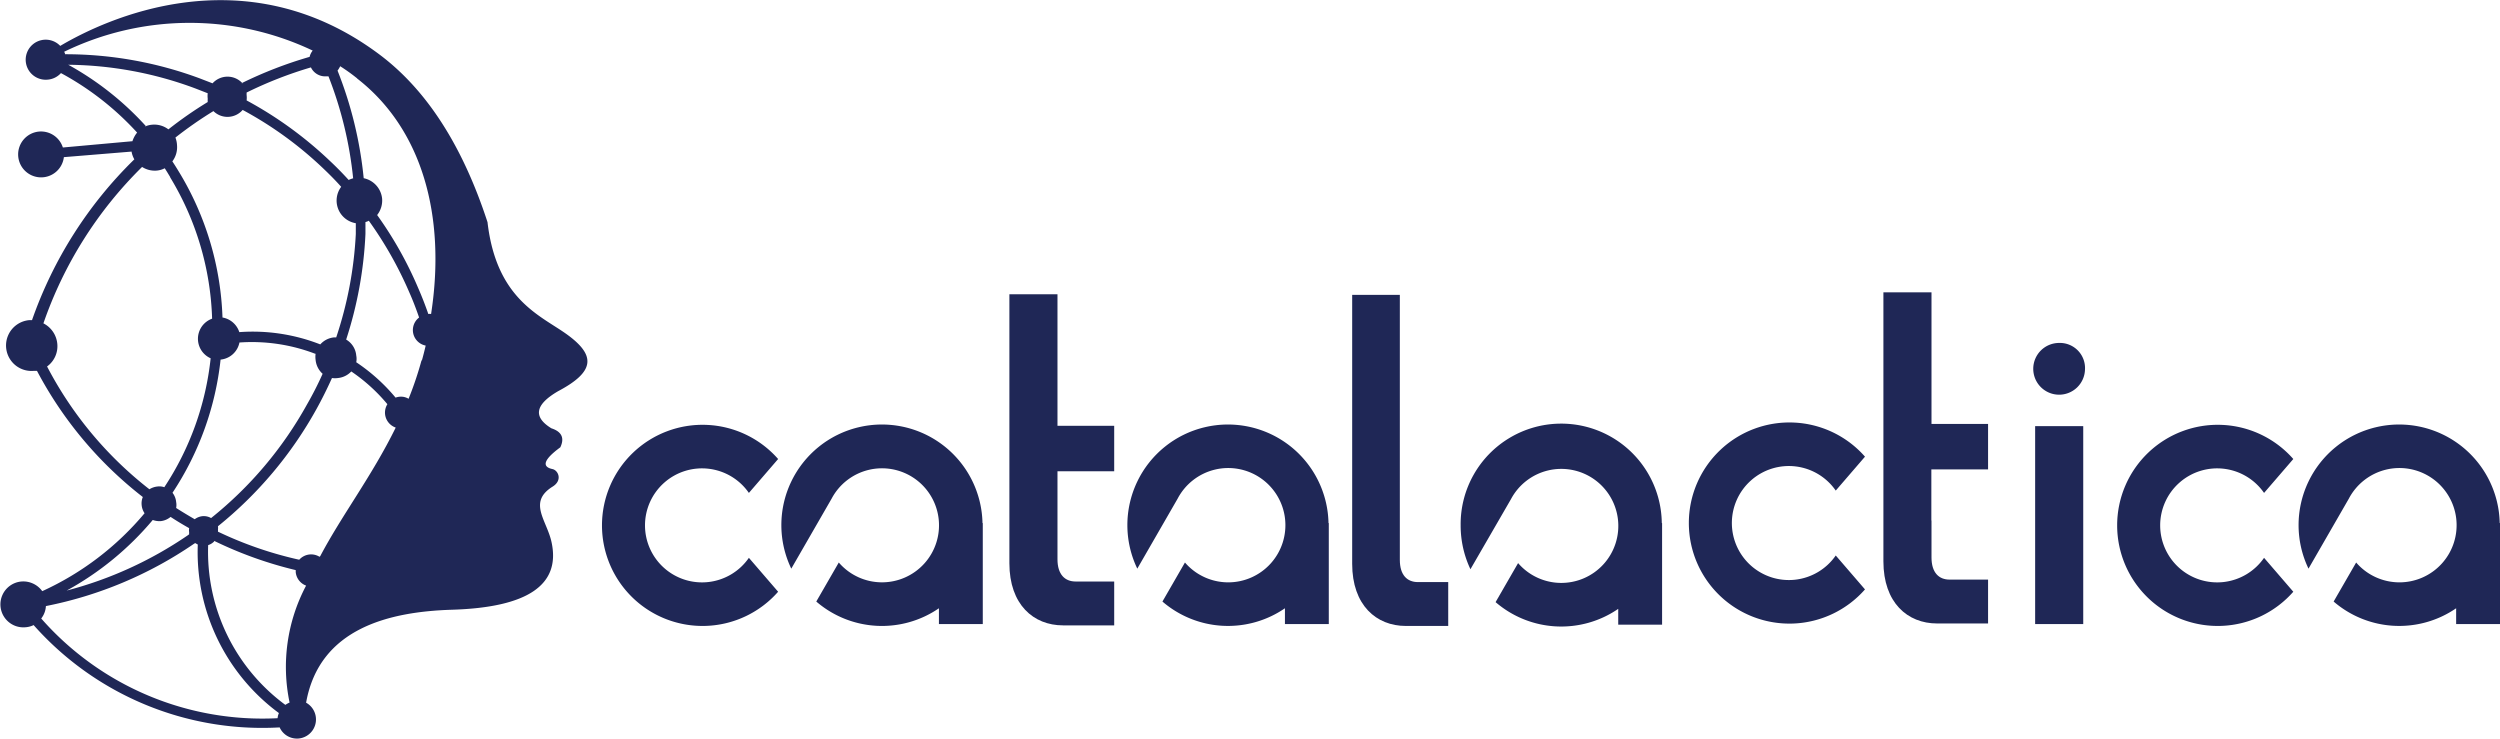 <svg xmlns="http://www.w3.org/2000/svg" viewBox="0 0 171.02 50.58">
    <defs>
        <style>.cls-1,.cls-2{fill:#1f2756;}.cls-2{fill-rule:evenodd;}</style>
    </defs>
    <title>Asset 2@2x2</title>
    <g id="Layer_2" data-name="Layer 2">
        <g id="Layer_1-2" data-name="Layer 1">
            <path class="cls-1"
                  d="M142.63,25.28a1.77,1.77,0,1,1-1.77-1.82,1.72,1.72,0,0,1,1.77,1.82m-.12,17.41h-3.29V29.15h3.29Z"/>
            <path class="cls-1" d="M51.23,38.16a3.9,3.9,0,1,1,0-4.44l2-2.32a6.88,6.88,0,1,0,0,9.08Z"/>
            <path class="cls-1"
                  d="M67.21,35.78A6.88,6.88,0,1,0,54.13,38.9l2.76-4.79a3.9,3.9,0,1,1,.49,4.37l-1.54,2.67a6.88,6.88,0,0,0,8.39.46v1.08h3V35.78Z"/>
            <path class="cls-1"
                  d="M99.07,39.82H97c-.74,0-1.24-.48-1.24-1.52V20.17H92.5v18.4c0,2.83,1.65,4.25,3.67,4.25h2.9Z"/>
            <path class="cls-1"
                  d="M72.34,35.73V32.24h3.88V29.13H72.34v-9H69.05v18.4c0,2.83,1.65,4.25,3.67,4.25h3.5v-3H73.58c-.73,0-1.24-.48-1.24-1.52V35.73Z"/>
            <path class="cls-1"
                  d="M90.88,35.78A6.88,6.88,0,1,0,77.8,38.9l2.76-4.79a3.91,3.91,0,1,1,.5,4.37l-1.54,2.67a6.87,6.87,0,0,0,8.38.46v1.08h3V35.78Z"/>
            <path class="cls-1"
                  d="M113.68,35.78a6.88,6.88,0,0,0-13.76.16,7,7,0,0,0,.67,3l2.77-4.79a3.9,3.9,0,1,1,.49,4.37l-1.54,2.67a6.88,6.88,0,0,0,8.39.46v1.08h3V35.78Z"/>
            <path class="cls-1" d="M125.58,38a3.9,3.9,0,1,1,0-4.44l2-2.32a6.88,6.88,0,1,0,0,9.08Z"/>
            <path class="cls-1"
                  d="M132.12,35.61v-3.5H136V29h-3.87V20h-3.29v18.4c0,2.83,1.65,4.25,3.67,4.25H136v-3h-2.63c-.74,0-1.24-.48-1.24-1.52V35.61Z"/>
            <path class="cls-1" d="M154.88,38.16a3.9,3.9,0,1,1,0-4.44l2-2.32a6.88,6.88,0,1,0,0,9.08Z"/>
            <path class="cls-1"
                  d="M171,35.78a6.88,6.88,0,1,0-13.08,3.12l2.76-4.79a3.91,3.91,0,1,1,.5,4.37l-1.54,2.67a6.87,6.87,0,0,0,8.38.46v1.08h3V35.78Z"/>
            <path class="cls-2"
                  d="M12.83,36.63A26.54,26.54,0,0,1,4.56,40.4a20.6,20.6,0,0,0,5.89-4.83,1.36,1.36,0,0,0,.54.08,1.27,1.27,0,0,0,.68-.29c.41.27.84.53,1.27.77a.86.86,0,0,0,0,.28.58.58,0,0,0,0,.14ZM21.59,24.2a1.49,1.49,0,0,0,0,.42,1.46,1.46,0,0,0,.48.95A22.84,22.84,0,0,1,21,27.67a26.22,26.22,0,0,1-6.56,7.77,1,1,0,0,0-.59-.13,1.08,1.08,0,0,0-.53.21c-.43-.25-.85-.5-1.27-.77a1.12,1.12,0,0,0,0-.41,1.2,1.2,0,0,0-.25-.63,20.47,20.47,0,0,0,3.29-9.11,1.46,1.46,0,0,0,1.29-1.17,12.11,12.11,0,0,1,5.18.77m.3,13.89a1.09,1.09,0,0,0-1.39.2,25.76,25.76,0,0,1-5.56-1.92.66.66,0,0,0,0-.14.85.85,0,0,0,0-.23,27.21,27.21,0,0,0,6.73-8c.39-.7.74-1.41,1.07-2.14a1.39,1.39,0,0,0,.41,0,1.44,1.44,0,0,0,.91-.45,11.91,11.91,0,0,1,2.47,2.24,1.1,1.1,0,0,0-.16.67,1.09,1.09,0,0,0,.73.93c-1.63,3.32-3.69,6-5.16,8.79m6.94-13.44a23.39,23.39,0,0,1-.9,2.68,1,1,0,0,0-.62-.14,1.18,1.18,0,0,0-.27.06,12.61,12.61,0,0,0-2.69-2.42,1.18,1.18,0,0,0,0-.46,1.4,1.4,0,0,0-.69-1.09A27.25,27.25,0,0,0,25,16c0-.27,0-.54,0-.81a.92.92,0,0,0,.23-.09A26,26,0,0,1,28,20c.25.56.47,1.14.67,1.72a1.08,1.08,0,0,0,.45,1.92c-.08.35-.17.7-.27,1.06m-12.26-19a1.38,1.38,0,0,0-2.05,0l-.88-.34A26.42,26.42,0,0,0,4.46,3.71a.87.87,0,0,0-.07-.17,19.63,19.63,0,0,1,17-.08,1.08,1.08,0,0,0-.21.43,28.34,28.34,0,0,0-4.65,1.8m7.62,6.51a2.09,2.09,0,0,0-.3.11c-.41-.45-.84-.89-1.29-1.31a26.57,26.57,0,0,0-5.69-4.13,1.51,1.51,0,0,0,0-.37l0-.17a27.52,27.52,0,0,1,4.4-1.72,1.08,1.08,0,0,0,1.07.61l.13,0a26.41,26.41,0,0,1,1.69,7m.27-6.85c4.42,3.43,6.1,9.35,5.06,16.11a.62.62,0,0,0-.19,0q-.31-.9-.69-1.77a25.92,25.92,0,0,0-2.81-5,1.61,1.61,0,0,0,.34-1.12,1.59,1.59,0,0,0-1.26-1.4,27.12,27.12,0,0,0-1.79-7.36,1.49,1.49,0,0,0,.18-.3,12.69,12.69,0,0,1,1.16.83M14.65,37A27.11,27.11,0,0,0,20.23,39v.14a1.09,1.09,0,0,0,.71.92,11.89,11.89,0,0,0-1.13,8,1.64,1.64,0,0,0-.29.16,13,13,0,0,1-5.28-10.93,1,1,0,0,0,.41-.25M19,49.13A20.14,20.14,0,0,1,2.82,42.31a1.5,1.5,0,0,0,.32-.85,27.24,27.24,0,0,0,10.1-4.24l.11-.07.18.1a13.68,13.68,0,0,0,5.55,11.53,1.06,1.06,0,0,0-.09.35m-7.35-37a19.78,19.78,0,0,1,2.87,9.67,1.46,1.46,0,0,0-.1,2.71,19.78,19.78,0,0,1-3.17,8.82,1,1,0,0,0-.46-.05,1.29,1.29,0,0,0-.56.19,25.67,25.67,0,0,1-7-8.4,1.71,1.71,0,0,0,.7-1.55,1.75,1.75,0,0,0-.95-1.4A27.7,27.7,0,0,1,9.72,11.42a1.61,1.61,0,0,0,1,.25,1.46,1.46,0,0,0,.55-.16c.13.2.25.4.37.6M10,8.65A20.55,20.55,0,0,0,4.67,4.43a25.54,25.54,0,0,1,8.72,1.63l.82.32a1.51,1.51,0,0,0,0,.37,1.85,1.85,0,0,0,0,.23,26.83,26.83,0,0,0-2.69,1.87,1.6,1.6,0,0,0-1.11-.32,1.54,1.54,0,0,0-.48.12M2.67,9a1.57,1.57,0,1,0,1.7,1.75L9,10.37a1.6,1.6,0,0,0,.19.53,28.52,28.52,0,0,0-7,11H2a1.74,1.74,0,0,0,.31,3.47l.22,0A26.67,26.67,0,0,0,9.77,34a1.14,1.14,0,0,0-.08.55,1.18,1.18,0,0,0,.2.56,19.86,19.86,0,0,1-7,5.33,1.6,1.6,0,0,0-1.43-.66,1.57,1.57,0,0,0,.28,3.13,1.5,1.5,0,0,0,.56-.15,20.9,20.9,0,0,0,16.83,7,1.3,1.3,0,0,0,1.3.76,1.31,1.31,0,0,0,.51-2.45c.91-5.13,5.75-6.23,10-6.36q7.74-.24,6.79-4.62c-.32-1.5-1.64-2.73.07-3.8.7-.43.39-1.11,0-1.2-.77-.16-.6-.66.53-1.49.3-.63.1-1.07-.61-1.3-1.27-.78-1.12-1.62.46-2.54,2.55-1.35,2.58-2.46.58-3.9-1.8-1.29-4.8-2.38-5.41-7.66Q30.8,7.38,26,3.76c-9.3-7-18.91-2.38-21.88-.62a1.37,1.37,0,1,0-.88,2.31A1.37,1.37,0,0,0,4.17,5,19.75,19.75,0,0,1,9.38,9.07a1.77,1.77,0,0,0-.32.59l-4.76.43A1.57,1.57,0,0,0,2.67,9M15.22,21.72a20.47,20.47,0,0,0-3-10c-.14-.23-.28-.46-.43-.68a1.61,1.61,0,0,0,.32-1.1A1.66,1.66,0,0,0,12,9.41,27.43,27.43,0,0,1,14.6,7.6a1.37,1.37,0,0,0,2-.08,25.5,25.5,0,0,1,5.51,4c.42.4.84.82,1.23,1.26a1.57,1.57,0,0,0,1,2.49c0,.24,0,.49,0,.74A26.4,26.4,0,0,1,23,23.08h-.15a1.45,1.45,0,0,0-.94.48,12.67,12.67,0,0,0-5.54-.84,1.47,1.47,0,0,0-1.15-1"/>
        </g>
    </g>
</svg>